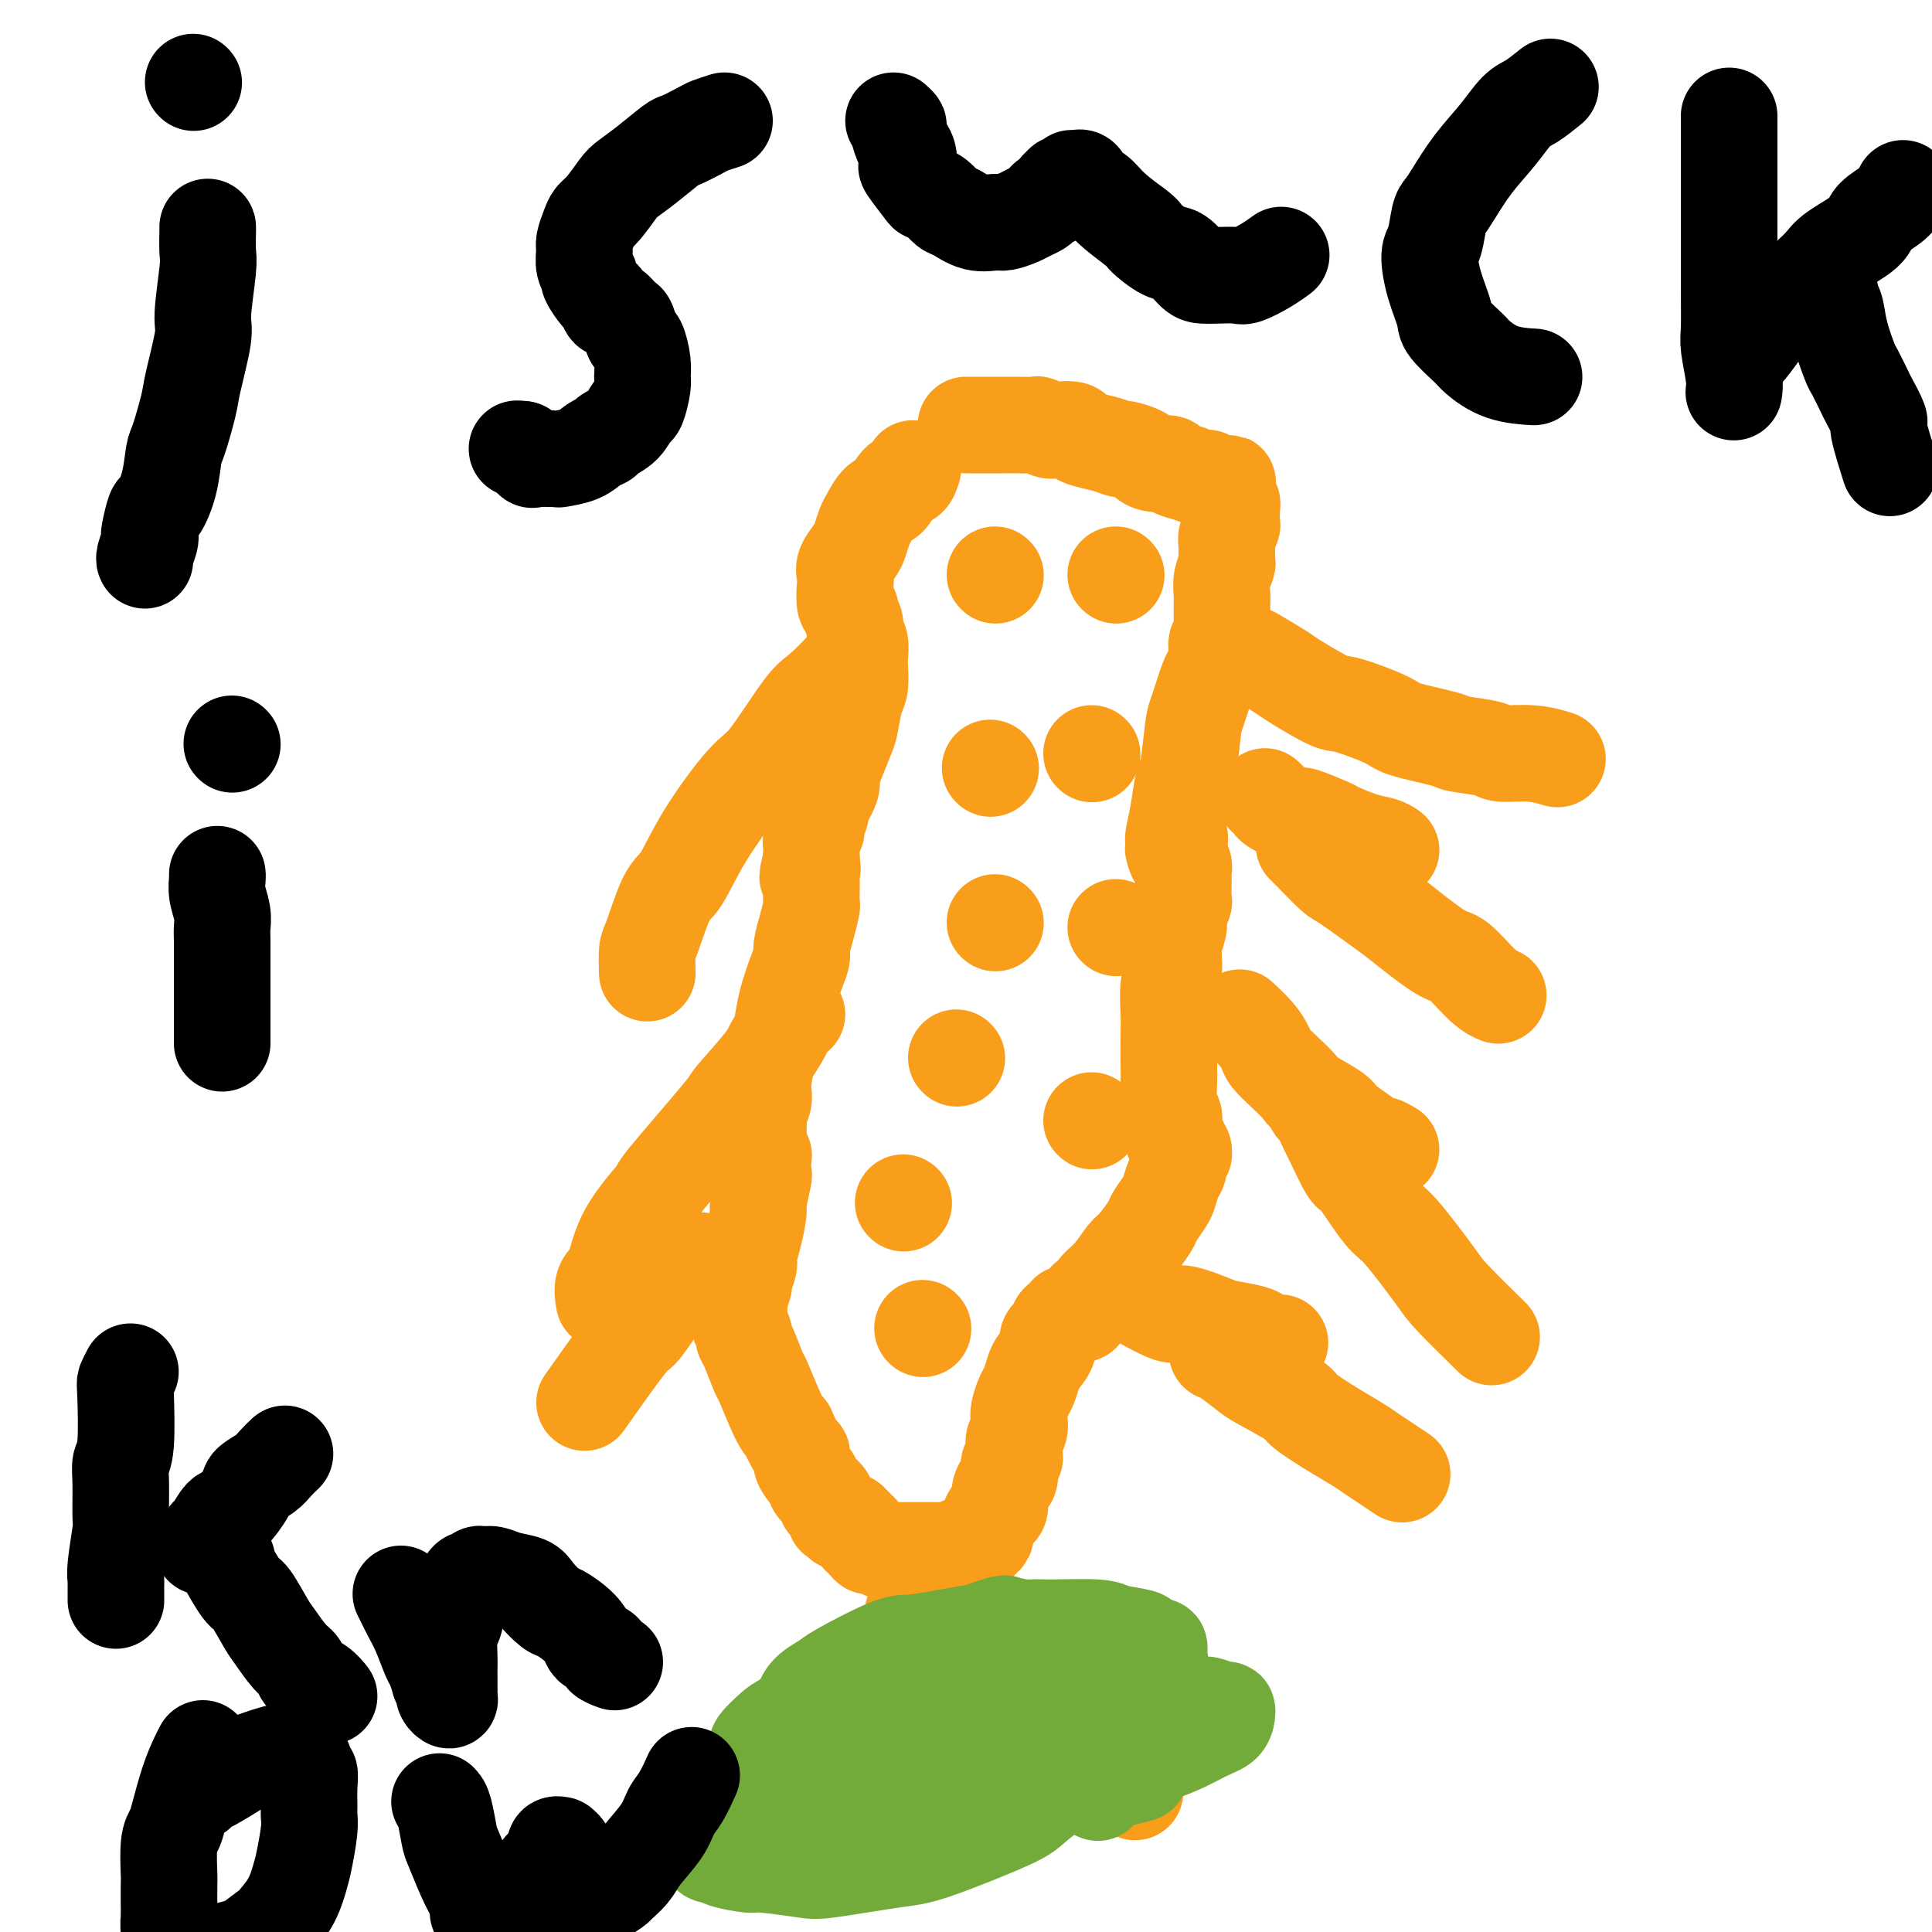 <svg viewBox='0 0 400 400' version='1.1' xmlns='http://www.w3.org/2000/svg' xmlns:xlink='http://www.w3.org/1999/xlink'><g fill='none' stroke='#F99E1B' stroke-width='20' stroke-linecap='round' stroke-linejoin='round'><path d='M189,97c-0.244,0.821 -0.489,1.641 -1,2c-0.511,0.359 -1.289,0.255 -2,1c-0.711,0.745 -1.357,2.339 -2,3c-0.643,0.661 -1.284,0.389 -2,1c-0.716,0.611 -1.506,2.107 -2,3c-0.494,0.893 -0.693,1.184 -1,2c-0.307,0.816 -0.723,2.156 -1,3c-0.277,0.844 -0.415,1.193 -1,2c-0.585,0.807 -1.617,2.072 -2,3c-0.383,0.928 -0.118,1.519 0,2c0.118,0.481 0.088,0.853 0,2c-0.088,1.147 -0.235,3.070 0,4c0.235,0.930 0.851,0.867 1,1c0.149,0.133 -0.170,0.463 0,1c0.170,0.537 0.830,1.283 1,2c0.170,0.717 -0.150,1.407 0,2c0.150,0.593 0.769,1.090 1,2c0.231,0.910 0.073,2.233 0,3c-0.073,0.767 -0.060,0.979 0,2c0.060,1.021 0.167,2.850 0,4c-0.167,1.150 -0.609,1.621 -1,3c-0.391,1.379 -0.729,3.665 -1,5c-0.271,1.335 -0.473,1.717 -1,3c-0.527,1.283 -1.380,3.465 -2,5c-0.620,1.535 -1.007,2.422 -1,3c0.007,0.578 0.409,0.847 0,2c-0.409,1.153 -1.630,3.191 -2,4c-0.370,0.809 0.111,0.388 0,1c-0.111,0.612 -0.814,2.257 -1,3c-0.186,0.743 0.146,0.585 0,1c-0.146,0.415 -0.771,1.404 -1,2c-0.229,0.596 -0.061,0.799 0,1c0.061,0.201 0.017,0.400 0,1c-0.017,0.600 -0.005,1.600 0,2c0.005,0.400 0.002,0.200 0,0'/><path d='M168,178c-1.547,5.973 -0.415,2.904 0,2c0.415,-0.904 0.112,0.357 0,1c-0.112,0.643 -0.033,0.667 0,1c0.033,0.333 0.019,0.975 0,2c-0.019,1.025 -0.043,2.434 0,3c0.043,0.566 0.153,0.287 0,1c-0.153,0.713 -0.570,2.416 -1,4c-0.430,1.584 -0.875,3.050 -1,4c-0.125,0.950 0.070,1.384 0,2c-0.070,0.616 -0.403,1.415 -1,3c-0.597,1.585 -1.456,3.955 -2,6c-0.544,2.045 -0.773,3.766 -1,5c-0.227,1.234 -0.452,1.982 -1,3c-0.548,1.018 -1.419,2.304 -2,4c-0.581,1.696 -0.874,3.800 -1,5c-0.126,1.200 -0.086,1.495 0,2c0.086,0.505 0.220,1.220 0,2c-0.220,0.780 -0.792,1.626 -1,2c-0.208,0.374 -0.052,0.276 0,1c0.052,0.724 -0.000,2.272 0,3c0.000,0.728 0.052,0.638 0,1c-0.052,0.362 -0.209,1.178 0,2c0.209,0.822 0.784,1.650 1,2c0.216,0.350 0.073,0.223 0,1c-0.073,0.777 -0.075,2.458 0,3c0.075,0.542 0.226,-0.055 0,1c-0.226,1.055 -0.830,3.762 -1,5c-0.170,1.238 0.094,1.008 0,2c-0.094,0.992 -0.546,3.205 -1,5c-0.454,1.795 -0.910,3.171 -1,4c-0.090,0.829 0.186,1.110 0,2c-0.186,0.890 -0.834,2.390 -1,3c-0.166,0.610 0.152,0.331 0,1c-0.152,0.669 -0.772,2.288 -1,3c-0.228,0.712 -0.062,0.518 0,1c0.062,0.482 0.021,1.638 0,2c-0.021,0.362 -0.020,-0.072 0,0c0.020,0.072 0.060,0.649 0,1c-0.060,0.351 -0.219,0.477 0,1c0.219,0.523 0.816,1.444 1,2c0.184,0.556 -0.046,0.747 0,1c0.046,0.253 0.369,0.568 1,2c0.631,1.432 1.571,3.982 2,5c0.429,1.018 0.346,0.505 1,2c0.654,1.495 2.044,4.999 3,7c0.956,2.001 1.478,2.501 2,3'/><path d='M163,296c2.257,5.230 2.900,4.806 3,5c0.100,0.194 -0.342,1.008 0,2c0.342,0.992 1.467,2.163 2,3c0.533,0.837 0.472,1.338 1,2c0.528,0.662 1.644,1.483 2,2c0.356,0.517 -0.048,0.731 0,1c0.048,0.269 0.548,0.594 1,1c0.452,0.406 0.857,0.892 1,1c0.143,0.108 0.023,-0.164 0,0c-0.023,0.164 0.049,0.762 0,1c-0.049,0.238 -0.220,0.115 0,0c0.220,-0.115 0.830,-0.223 1,0c0.170,0.223 -0.099,0.778 0,1c0.099,0.222 0.566,0.111 1,0c0.434,-0.111 0.833,-0.222 1,0c0.167,0.222 0.101,0.776 0,1c-0.101,0.224 -0.237,0.117 0,0c0.237,-0.117 0.847,-0.242 1,0c0.153,0.242 -0.151,0.853 0,1c0.151,0.147 0.757,-0.171 1,0c0.243,0.171 0.121,0.829 0,1c-0.121,0.171 -0.242,-0.147 0,0c0.242,0.147 0.848,0.757 1,1c0.152,0.243 -0.151,0.118 0,0c0.151,-0.118 0.756,-0.229 1,0c0.244,0.229 0.126,0.797 0,1c-0.126,0.203 -0.260,0.040 0,0c0.260,-0.040 0.915,0.042 1,0c0.085,-0.042 -0.399,-0.207 0,0c0.399,0.207 1.683,0.788 2,1c0.317,0.212 -0.333,0.057 0,0c0.333,-0.057 1.647,-0.015 2,0c0.353,0.015 -0.257,0.004 0,0c0.257,-0.004 1.381,-0.001 2,0c0.619,0.001 0.733,0.000 1,0c0.267,-0.000 0.688,-0.000 1,0c0.312,0.000 0.516,-0.000 1,0c0.484,0.000 1.247,0.001 2,0c0.753,-0.001 1.497,-0.004 2,0c0.503,0.004 0.765,0.015 1,0c0.235,-0.015 0.445,-0.056 1,0c0.555,0.056 1.457,0.207 2,0c0.543,-0.207 0.727,-0.774 1,-1c0.273,-0.226 0.637,-0.113 1,0'/><path d='M200,320c3.410,0.159 1.434,0.058 1,0c-0.434,-0.058 0.672,-0.071 1,0c0.328,0.071 -0.123,0.227 0,0c0.123,-0.227 0.822,-0.838 1,-1c0.178,-0.162 -0.163,0.126 0,0c0.163,-0.126 0.831,-0.664 1,-1c0.169,-0.336 -0.161,-0.469 0,-1c0.161,-0.531 0.813,-1.458 1,-2c0.187,-0.542 -0.091,-0.698 0,-1c0.091,-0.302 0.550,-0.748 1,-1c0.450,-0.252 0.891,-0.309 1,-1c0.109,-0.691 -0.116,-2.016 0,-3c0.116,-0.984 0.571,-1.626 1,-2c0.429,-0.374 0.833,-0.482 1,-1c0.167,-0.518 0.097,-1.448 0,-2c-0.097,-0.552 -0.222,-0.725 0,-1c0.222,-0.275 0.791,-0.650 1,-1c0.209,-0.350 0.060,-0.674 0,-1c-0.060,-0.326 -0.030,-0.654 0,-1c0.030,-0.346 0.060,-0.710 0,-1c-0.060,-0.290 -0.209,-0.504 0,-1c0.209,-0.496 0.777,-1.272 1,-2c0.223,-0.728 0.102,-1.406 0,-2c-0.102,-0.594 -0.183,-1.103 0,-2c0.183,-0.897 0.632,-2.184 1,-3c0.368,-0.816 0.657,-1.163 1,-2c0.343,-0.837 0.741,-2.164 1,-3c0.259,-0.836 0.380,-1.180 1,-2c0.620,-0.820 1.738,-2.117 2,-3c0.262,-0.883 -0.332,-1.351 0,-2c0.332,-0.649 1.591,-1.480 2,-2c0.409,-0.520 -0.030,-0.728 0,-1c0.030,-0.272 0.530,-0.609 1,-1c0.470,-0.391 0.909,-0.837 1,-1c0.091,-0.163 -0.168,-0.044 0,0c0.168,0.044 0.762,0.011 1,0c0.238,-0.011 0.120,-0.002 0,0c-0.120,0.002 -0.242,-0.002 0,0c0.242,0.002 0.848,0.011 1,0c0.152,-0.011 -0.151,-0.041 0,0c0.151,0.041 0.758,0.155 1,0c0.242,-0.155 0.121,-0.577 0,-1'/><path d='M224,271c1.559,-2.045 0.458,-0.659 0,0c-0.458,0.659 -0.272,0.589 0,0c0.272,-0.589 0.629,-1.699 1,-2c0.371,-0.301 0.755,0.206 1,0c0.245,-0.206 0.349,-1.127 1,-2c0.651,-0.873 1.847,-1.699 3,-3c1.153,-1.301 2.263,-3.076 3,-4c0.737,-0.924 1.101,-0.995 2,-2c0.899,-1.005 2.335,-2.944 3,-4c0.665,-1.056 0.561,-1.229 1,-2c0.439,-0.771 1.423,-2.142 2,-3c0.577,-0.858 0.747,-1.204 1,-2c0.253,-0.796 0.589,-2.041 1,-3c0.411,-0.959 0.896,-1.633 1,-2c0.104,-0.367 -0.172,-0.428 0,-1c0.172,-0.572 0.792,-1.656 1,-2c0.208,-0.344 0.003,0.053 0,0c-0.003,-0.053 0.196,-0.554 0,-1c-0.196,-0.446 -0.788,-0.837 -1,-1c-0.212,-0.163 -0.043,-0.100 0,0c0.043,0.100 -0.041,0.236 0,0c0.041,-0.236 0.208,-0.846 0,-1c-0.208,-0.154 -0.792,0.146 -1,0c-0.208,-0.146 -0.042,-0.740 0,-1c0.042,-0.260 -0.041,-0.186 0,-1c0.041,-0.814 0.207,-2.515 0,-3c-0.207,-0.485 -0.787,0.246 -1,-1c-0.213,-1.246 -0.058,-4.470 0,-6c0.058,-1.530 0.020,-1.366 0,-3c-0.020,-1.634 -0.020,-5.066 0,-7c0.020,-1.934 0.062,-2.371 0,-4c-0.062,-1.629 -0.228,-4.451 0,-6c0.228,-1.549 0.849,-1.823 1,-3c0.151,-1.177 -0.170,-3.255 0,-5c0.170,-1.745 0.830,-3.158 1,-4c0.170,-0.842 -0.151,-1.113 0,-2c0.151,-0.887 0.772,-2.389 1,-3c0.228,-0.611 0.061,-0.331 0,-1c-0.061,-0.669 -0.015,-2.287 0,-3c0.015,-0.713 0.000,-0.520 0,-1c-0.000,-0.480 0.014,-1.634 0,-2c-0.014,-0.366 -0.055,0.057 0,0c0.055,-0.057 0.207,-0.592 0,-1c-0.207,-0.408 -0.773,-0.688 -1,-1c-0.227,-0.312 -0.113,-0.656 0,-1'/><path d='M244,177c0.370,-7.207 0.296,-1.725 0,0c-0.296,1.725 -0.812,-0.309 -1,-1c-0.188,-0.691 -0.047,-0.041 0,0c0.047,0.041 0.002,-0.529 0,-1c-0.002,-0.471 0.041,-0.844 0,-1c-0.041,-0.156 -0.165,-0.094 0,-1c0.165,-0.906 0.621,-2.781 1,-5c0.379,-2.219 0.683,-4.784 1,-6c0.317,-1.216 0.648,-1.083 1,-3c0.352,-1.917 0.725,-5.882 1,-8c0.275,-2.118 0.452,-2.388 1,-4c0.548,-1.612 1.466,-4.564 2,-6c0.534,-1.436 0.683,-1.354 1,-2c0.317,-0.646 0.803,-2.018 1,-3c0.197,-0.982 0.105,-1.572 0,-2c-0.105,-0.428 -0.224,-0.693 0,-1c0.224,-0.307 0.792,-0.656 1,-1c0.208,-0.344 0.056,-0.685 0,-1c-0.056,-0.315 -0.015,-0.605 0,-1c0.015,-0.395 0.004,-0.894 0,-1c-0.004,-0.106 -0.001,0.183 0,0c0.001,-0.183 0.000,-0.838 0,-1c-0.000,-0.162 -0.000,0.167 0,0c0.000,-0.167 -0.000,-0.832 0,-1c0.000,-0.168 0.000,0.160 0,0c-0.000,-0.160 -0.001,-0.808 0,-1c0.001,-0.192 0.004,0.071 0,0c-0.004,-0.071 -0.015,-0.475 0,-1c0.015,-0.525 0.057,-1.170 0,-2c-0.057,-0.830 -0.212,-1.846 0,-3c0.212,-1.154 0.793,-2.446 1,-3c0.207,-0.554 0.041,-0.371 0,-1c-0.041,-0.629 0.041,-2.071 0,-3c-0.041,-0.929 -0.207,-1.344 0,-2c0.207,-0.656 0.787,-1.552 1,-2c0.213,-0.448 0.058,-0.449 0,-1c-0.058,-0.551 -0.019,-1.653 0,-2c0.019,-0.347 0.019,0.062 0,0c-0.019,-0.062 -0.057,-0.594 0,-1c0.057,-0.406 0.208,-0.686 0,-1c-0.208,-0.314 -0.774,-0.661 -1,-1c-0.226,-0.339 -0.113,-0.669 0,-1'/><path d='M254,102c0.219,-4.266 0.266,-0.932 0,0c-0.266,0.932 -0.845,-0.539 -1,-1c-0.155,-0.461 0.116,0.088 0,0c-0.116,-0.088 -0.617,-0.812 -1,-1c-0.383,-0.188 -0.646,0.161 -1,0c-0.354,-0.161 -0.799,-0.830 -1,-1c-0.201,-0.170 -0.156,0.161 -1,0c-0.844,-0.161 -2.575,-0.813 -3,-1c-0.425,-0.187 0.457,0.090 0,0c-0.457,-0.090 -2.253,-0.549 -3,-1c-0.747,-0.451 -0.446,-0.895 -1,-1c-0.554,-0.105 -1.964,0.130 -3,0c-1.036,-0.130 -1.697,-0.626 -2,-1c-0.303,-0.374 -0.248,-0.625 -1,-1c-0.752,-0.375 -2.310,-0.874 -3,-1c-0.690,-0.126 -0.512,0.120 -1,0c-0.488,-0.120 -1.643,-0.607 -3,-1c-1.357,-0.393 -2.915,-0.693 -4,-1c-1.085,-0.307 -1.695,-0.622 -2,-1c-0.305,-0.378 -0.304,-0.819 -1,-1c-0.696,-0.181 -2.090,-0.101 -3,0c-0.910,0.101 -1.337,0.223 -2,0c-0.663,-0.223 -1.563,-0.792 -2,-1c-0.437,-0.208 -0.411,-0.056 -1,0c-0.589,0.056 -1.791,0.015 -3,0c-1.209,-0.015 -2.423,-0.004 -3,0c-0.577,0.004 -0.518,0.001 -1,0c-0.482,-0.001 -1.506,-0.000 -2,0c-0.494,0.000 -0.457,0.000 -1,0c-0.543,-0.000 -1.666,-0.000 -2,0c-0.334,0.000 0.120,0.000 0,0c-0.120,-0.000 -0.816,-0.000 -1,0c-0.184,0.000 0.143,0.000 0,0c-0.143,-0.000 -0.755,-0.000 -1,0c-0.245,0.000 -0.122,0.000 0,0'/><path d='M206,119c0.000,0.000 0.100,0.100 0.1,0.1'/><path d='M231,119c0.000,0.000 0.100,0.100 0.1,0.1'/><path d='M205,159c0.000,0.000 0.100,0.100 0.1,0.1'/><path d='M226,156c0.000,0.000 0.100,0.100 0.1,0.1'/><path d='M206,191c0.000,0.000 0.100,0.100 0.1,0.1'/><path d='M231,192c0.000,0.000 0.100,0.100 0.1,0.1'/><path d='M198,219c0.000,0.000 0.100,0.100 0.1,0.1'/><path d='M226,232c0.000,0.000 0.100,0.100 0.1,0.1'/><path d='M187,249c0.000,0.000 0.100,0.100 0.1,0.1'/><path d='M191,275c0.000,0.000 0.100,0.100 0.1,0.1'/><path d='M189,334c0.176,-0.144 0.352,-0.288 0,1c-0.352,1.288 -1.232,4.008 -2,6c-0.768,1.992 -1.424,3.257 -2,4c-0.576,0.743 -1.073,0.964 -2,2c-0.927,1.036 -2.285,2.887 -3,4c-0.715,1.113 -0.786,1.489 -1,2c-0.214,0.511 -0.571,1.157 -1,2c-0.429,0.843 -0.931,1.883 -2,3c-1.069,1.117 -2.706,2.310 -4,4c-1.294,1.690 -2.244,3.876 -3,5c-0.756,1.124 -1.317,1.186 -2,2c-0.683,0.814 -1.488,2.378 -2,3c-0.512,0.622 -0.729,0.300 -1,1c-0.271,0.700 -0.594,2.421 -1,3c-0.406,0.579 -0.893,0.015 -1,0c-0.107,-0.015 0.168,0.518 0,1c-0.168,0.482 -0.777,0.913 -1,1c-0.223,0.087 -0.060,-0.169 0,0c0.060,0.169 0.017,0.763 0,1c-0.017,0.237 -0.009,0.119 0,0'/><path d='M205,338c1.129,1.305 2.258,2.611 3,3c0.742,0.389 1.095,-0.137 2,1c0.905,1.137 2.360,3.938 3,5c0.640,1.062 0.465,0.387 1,1c0.535,0.613 1.778,2.516 3,4c1.222,1.484 2.421,2.549 3,3c0.579,0.451 0.536,0.287 1,1c0.464,0.713 1.434,2.303 2,3c0.566,0.697 0.728,0.501 1,1c0.272,0.499 0.654,1.692 1,2c0.346,0.308 0.658,-0.268 1,0c0.342,0.268 0.716,1.380 1,2c0.284,0.620 0.479,0.747 1,1c0.521,0.253 1.369,0.632 2,1c0.631,0.368 1.045,0.726 1,1c-0.045,0.274 -0.548,0.465 0,1c0.548,0.535 2.148,1.413 3,2c0.852,0.587 0.958,0.882 1,1c0.042,0.118 0.021,0.059 0,0'/></g>
<g fill='none' stroke='#73AB3A' stroke-width='20' stroke-linecap='round' stroke-linejoin='round'><path d='M160,367c2.326,-1.609 4.652,-3.218 6,-4c1.348,-0.782 1.719,-0.737 4,-2c2.281,-1.263 6.473,-3.834 9,-5c2.527,-1.166 3.389,-0.927 6,-2c2.611,-1.073 6.970,-3.457 11,-5c4.030,-1.543 7.733,-2.244 10,-3c2.267,-0.756 3.100,-1.565 4,-2c0.900,-0.435 1.867,-0.495 4,-1c2.133,-0.505 5.433,-1.456 7,-2c1.567,-0.544 1.400,-0.682 2,-1c0.600,-0.318 1.965,-0.816 3,-1c1.035,-0.184 1.738,-0.054 2,0c0.262,0.054 0.081,0.031 0,0c-0.081,-0.031 -0.063,-0.071 0,0c0.063,0.071 0.170,0.254 -1,1c-1.170,0.746 -3.616,2.054 -5,3c-1.384,0.946 -1.705,1.528 -5,3c-3.295,1.472 -9.565,3.833 -13,5c-3.435,1.167 -4.036,1.140 -7,2c-2.964,0.860 -8.290,2.608 -13,4c-4.710,1.392 -8.805,2.429 -11,3c-2.195,0.571 -2.491,0.676 -4,1c-1.509,0.324 -4.233,0.868 -6,1c-1.767,0.132 -2.578,-0.146 -3,0c-0.422,0.146 -0.456,0.718 -1,1c-0.544,0.282 -1.600,0.275 -2,0c-0.400,-0.275 -0.146,-0.819 0,-1c0.146,-0.181 0.183,0.001 0,0c-0.183,-0.001 -0.587,-0.186 0,-1c0.587,-0.814 2.164,-2.256 3,-3c0.836,-0.744 0.932,-0.789 3,-2c2.068,-1.211 6.108,-3.589 8,-5c1.892,-1.411 1.637,-1.856 4,-3c2.363,-1.144 7.346,-2.989 10,-4c2.654,-1.011 2.979,-1.189 5,-2c2.021,-0.811 5.736,-2.257 8,-3c2.264,-0.743 3.075,-0.784 4,-1c0.925,-0.216 1.962,-0.608 3,-1'/><path d='M205,337c4.988,-1.698 2.458,-0.443 2,0c-0.458,0.443 1.156,0.076 2,0c0.844,-0.076 0.917,0.141 1,0c0.083,-0.141 0.176,-0.640 0,0c-0.176,0.640 -0.621,2.419 -1,3c-0.379,0.581 -0.694,-0.038 -2,1c-1.306,1.038 -3.605,3.731 -5,5c-1.395,1.269 -1.887,1.114 -4,2c-2.113,0.886 -5.845,2.812 -8,4c-2.155,1.188 -2.731,1.639 -5,2c-2.269,0.361 -6.230,0.633 -9,1c-2.770,0.367 -4.350,0.830 -5,1c-0.650,0.170 -0.370,0.047 -1,0c-0.630,-0.047 -2.168,-0.020 -3,0c-0.832,0.020 -0.957,0.031 -1,0c-0.043,-0.031 -0.006,-0.104 0,-1c0.006,-0.896 -0.021,-2.617 1,-4c1.021,-1.383 3.089,-2.430 4,-3c0.911,-0.570 0.664,-0.664 3,-2c2.336,-1.336 7.256,-3.913 10,-5c2.744,-1.087 3.313,-0.684 6,-1c2.687,-0.316 7.493,-1.350 12,-2c4.507,-0.650 8.714,-0.917 11,-1c2.286,-0.083 2.649,0.019 5,0c2.351,-0.019 6.689,-0.159 9,0c2.311,0.159 2.595,0.615 4,1c1.405,0.385 3.931,0.698 5,1c1.069,0.302 0.680,0.594 1,1c0.320,0.406 1.347,0.927 2,1c0.653,0.073 0.932,-0.304 1,0c0.068,0.304 -0.075,1.287 0,2c0.075,0.713 0.366,1.155 0,2c-0.366,0.845 -1.391,2.092 -3,4c-1.609,1.908 -3.802,4.475 -6,6c-2.198,1.525 -4.401,2.006 -6,3c-1.599,0.994 -2.594,2.501 -6,4c-3.406,1.499 -9.224,2.991 -14,4c-4.776,1.009 -8.509,1.535 -11,2c-2.491,0.465 -3.739,0.871 -6,1c-2.261,0.129 -5.534,-0.017 -7,0c-1.466,0.017 -1.126,0.197 -2,0c-0.874,-0.197 -2.964,-0.771 -4,-1c-1.036,-0.229 -1.018,-0.115 -1,0'/><path d='M174,368c-2.394,-0.397 -1.379,-0.891 -1,-1c0.379,-0.109 0.121,0.167 0,0c-0.121,-0.167 -0.107,-0.777 0,-1c0.107,-0.223 0.306,-0.058 2,-1c1.694,-0.942 4.882,-2.992 7,-4c2.118,-1.008 3.166,-0.974 7,-2c3.834,-1.026 10.456,-3.113 14,-4c3.544,-0.887 4.011,-0.573 8,-1c3.989,-0.427 11.501,-1.594 15,-2c3.499,-0.406 2.986,-0.052 5,0c2.014,0.052 6.554,-0.197 10,0c3.446,0.197 5.799,0.839 7,1c1.201,0.161 1.249,-0.161 2,0c0.751,0.161 2.206,0.804 3,1c0.794,0.196 0.928,-0.055 1,0c0.072,0.055 0.082,0.416 0,1c-0.082,0.584 -0.256,1.390 -1,2c-0.744,0.610 -2.057,1.024 -4,2c-1.943,0.976 -4.517,2.515 -9,4c-4.483,1.485 -10.875,2.916 -15,4c-4.125,1.084 -5.982,1.821 -8,2c-2.018,0.179 -4.195,-0.201 -8,0c-3.805,0.201 -9.237,0.982 -14,1c-4.763,0.018 -8.856,-0.728 -11,-1c-2.144,-0.272 -2.339,-0.072 -4,0c-1.661,0.072 -4.789,0.015 -6,0c-1.211,-0.015 -0.506,0.011 -1,0c-0.494,-0.011 -2.188,-0.058 -3,0c-0.812,0.058 -0.741,0.219 -1,0c-0.259,-0.219 -0.846,-0.820 -1,-1c-0.154,-0.180 0.127,0.062 0,0c-0.127,-0.062 -0.661,-0.429 0,-1c0.661,-0.571 2.519,-1.346 3,-2c0.481,-0.654 -0.414,-1.187 2,-2c2.414,-0.813 8.138,-1.906 11,-3c2.862,-1.094 2.862,-2.188 6,-3c3.138,-0.812 9.413,-1.342 13,-2c3.587,-0.658 4.486,-1.445 7,-2c2.514,-0.555 6.645,-0.877 9,-1c2.355,-0.123 2.935,-0.047 4,0c1.065,0.047 2.615,0.064 4,0c1.385,-0.064 2.604,-0.210 3,0c0.396,0.210 -0.030,0.774 0,1c0.030,0.226 0.515,0.113 1,0'/><path d='M231,353c6.573,-0.553 2.506,0.064 0,2c-2.506,1.936 -3.450,5.191 -4,7c-0.550,1.809 -0.704,2.171 -3,4c-2.296,1.829 -6.733,5.124 -9,7c-2.267,1.876 -2.362,2.332 -6,4c-3.638,1.668 -10.817,4.548 -15,6c-4.183,1.452 -5.369,1.476 -9,2c-3.631,0.524 -9.708,1.549 -13,2c-3.292,0.451 -3.799,0.327 -6,0c-2.201,-0.327 -6.095,-0.857 -8,-1c-1.905,-0.143 -1.821,0.102 -3,0c-1.179,-0.102 -3.623,-0.549 -5,-1c-1.377,-0.451 -1.689,-0.905 -2,-1c-0.311,-0.095 -0.621,0.170 -1,0c-0.379,-0.170 -0.827,-0.774 -1,-1c-0.173,-0.226 -0.072,-0.073 0,0c0.072,0.073 0.113,0.065 0,0c-0.113,-0.065 -0.381,-0.188 0,-1c0.381,-0.812 1.410,-2.313 2,-3c0.590,-0.687 0.742,-0.559 3,-2c2.258,-1.441 6.622,-4.451 9,-6c2.378,-1.549 2.771,-1.638 6,-3c3.229,-1.362 9.294,-3.997 15,-6c5.706,-2.003 11.052,-3.374 14,-4c2.948,-0.626 3.497,-0.507 6,-1c2.503,-0.493 6.961,-1.596 9,-2c2.039,-0.404 1.659,-0.107 2,0c0.341,0.107 1.402,0.026 2,0c0.598,-0.026 0.735,0.003 1,0c0.265,-0.003 0.660,-0.039 1,0c0.340,0.039 0.624,0.153 1,0c0.376,-0.153 0.844,-0.572 0,0c-0.844,0.572 -2.999,2.136 -4,3c-1.001,0.864 -0.849,1.028 -3,2c-2.151,0.972 -6.604,2.751 -9,4c-2.396,1.249 -2.735,1.970 -6,3c-3.265,1.030 -9.455,2.371 -13,3c-3.545,0.629 -4.445,0.546 -7,1c-2.555,0.454 -6.764,1.446 -9,2c-2.236,0.554 -2.498,0.670 -4,1c-1.502,0.330 -4.245,0.873 -6,1c-1.755,0.127 -2.522,-0.162 -3,0c-0.478,0.162 -0.667,0.774 -1,1c-0.333,0.226 -0.809,0.064 -1,0c-0.191,-0.064 -0.095,-0.032 0,0'/><path d='M151,376c-6.811,1.150 -1.840,-0.477 0,-1c1.840,-0.523 0.548,0.056 0,0c-0.548,-0.056 -0.352,-0.747 2,-2c2.352,-1.253 6.861,-3.067 9,-4c2.139,-0.933 1.909,-0.985 6,-2c4.091,-1.015 12.502,-2.993 17,-4c4.498,-1.007 5.083,-1.044 9,-2c3.917,-0.956 11.167,-2.830 17,-4c5.833,-1.170 10.249,-1.634 13,-2c2.751,-0.366 3.836,-0.634 6,-1c2.164,-0.366 5.407,-0.831 7,-1c1.593,-0.169 1.535,-0.043 2,0c0.465,0.043 1.454,0.001 2,0c0.546,-0.001 0.649,0.037 1,0c0.351,-0.037 0.949,-0.150 1,0c0.051,0.150 -0.447,0.565 -1,1c-0.553,0.435 -1.163,0.892 -3,2c-1.837,1.108 -4.902,2.868 -7,4c-2.098,1.132 -3.230,1.636 -4,2c-0.770,0.364 -1.178,0.588 -5,2c-3.822,1.412 -11.059,4.013 -18,6c-6.941,1.987 -13.587,3.358 -17,4c-3.413,0.642 -3.594,0.553 -6,1c-2.406,0.447 -7.039,1.430 -9,2c-1.961,0.570 -1.252,0.726 -3,1c-1.748,0.274 -5.954,0.665 -8,1c-2.046,0.335 -1.932,0.613 -3,1c-1.068,0.387 -3.316,0.882 -5,1c-1.684,0.118 -2.802,-0.141 -3,0c-0.198,0.141 0.524,0.683 0,1c-0.524,0.317 -2.295,0.410 0,0c2.295,-0.410 8.655,-1.322 12,-2c3.345,-0.678 3.673,-1.123 8,-2c4.327,-0.877 12.652,-2.186 17,-3c4.348,-0.814 4.719,-1.132 8,-2c3.281,-0.868 9.470,-2.285 14,-3c4.530,-0.715 7.399,-0.727 9,-1c1.601,-0.273 1.935,-0.805 3,-1c1.065,-0.195 2.863,-0.052 4,0c1.137,0.052 1.614,0.014 2,0c0.386,-0.014 0.682,-0.004 1,0c0.318,0.004 0.659,0.002 1,0'/><path d='M230,368c12.119,-1.905 2.917,-0.167 -1,1c-3.917,1.167 -2.548,1.762 -2,2c0.548,0.238 0.274,0.119 0,0'/></g>
<g fill='none' stroke='#F99E1B' stroke-width='20' stroke-linecap='round' stroke-linejoin='round'><path d='M177,135c-0.350,0.748 -0.701,1.495 -2,3c-1.299,1.505 -3.547,3.767 -5,5c-1.453,1.233 -2.111,1.437 -4,4c-1.889,2.563 -5.008,7.485 -7,10c-1.992,2.515 -2.856,2.621 -5,5c-2.144,2.379 -5.569,7.029 -8,11c-2.431,3.971 -3.867,7.261 -5,9c-1.133,1.739 -1.964,1.927 -3,4c-1.036,2.073 -2.278,6.030 -3,8c-0.722,1.970 -0.925,1.954 -1,3c-0.075,1.046 -0.021,3.156 0,4c0.021,0.844 0.011,0.422 0,0'/><path d='M165,210c-0.805,0.745 -1.610,1.491 -2,2c-0.390,0.509 -0.366,0.783 -1,2c-0.634,1.217 -1.926,3.378 -4,6c-2.074,2.622 -4.930,5.706 -6,7c-1.070,1.294 -0.355,0.798 -3,4c-2.645,3.202 -8.650,10.102 -11,13c-2.350,2.898 -1.047,1.793 -2,3c-0.953,1.207 -4.164,4.727 -6,8c-1.836,3.273 -2.296,6.300 -3,8c-0.704,1.700 -1.651,2.073 -2,3c-0.349,0.927 -0.100,2.408 0,3c0.100,0.592 0.050,0.296 0,0'/><path d='M145,261c-1.495,1.562 -2.991,3.125 -4,4c-1.009,0.875 -1.533,1.063 -3,3c-1.467,1.937 -3.878,5.622 -5,7c-1.122,1.378 -0.956,0.448 -3,3c-2.044,2.552 -6.298,8.586 -8,11c-1.702,2.414 -0.851,1.207 0,0'/><path d='M270,175c0.431,0.415 0.862,0.831 2,2c1.138,1.169 2.984,3.092 4,4c1.016,0.908 1.204,0.803 3,2c1.796,1.197 5.201,3.697 7,5c1.799,1.303 1.992,1.411 4,3c2.008,1.589 5.831,4.661 8,6c2.169,1.339 2.685,0.947 4,2c1.315,1.053 3.431,3.553 5,5c1.569,1.447 2.591,1.842 3,2c0.409,0.158 0.204,0.079 0,0'/><path d='M272,228c-0.055,0.427 -0.109,0.855 0,1c0.109,0.145 0.382,0.008 1,1c0.618,0.992 1.579,3.113 2,4c0.421,0.887 0.300,0.538 1,2c0.700,1.462 2.222,4.734 3,6c0.778,1.266 0.812,0.526 2,2c1.188,1.474 3.532,5.163 5,7c1.468,1.837 2.062,1.821 4,4c1.938,2.179 5.221,6.553 7,9c1.779,2.447 2.056,2.966 4,5c1.944,2.034 5.555,5.581 7,7c1.445,1.419 0.722,0.709 0,0'/><path d='M252,280c0.428,0.113 0.856,0.227 2,1c1.144,0.773 3.004,2.206 4,3c0.996,0.794 1.127,0.951 3,2c1.873,1.049 5.488,2.991 7,4c1.512,1.009 0.921,1.085 2,2c1.079,0.915 3.827,2.669 6,4c2.173,1.331 3.770,2.238 5,3c1.230,0.762 2.093,1.380 3,2c0.907,0.620 1.860,1.244 3,2c1.140,0.756 2.469,1.645 3,2c0.531,0.355 0.266,0.178 0,0'/><path d='M260,136c-0.528,-0.311 -1.056,-0.622 0,0c1.056,0.622 3.694,2.176 5,3c1.306,0.824 1.278,0.916 3,2c1.722,1.084 5.194,3.159 7,4c1.806,0.841 1.946,0.449 4,1c2.054,0.551 6.021,2.045 8,3c1.979,0.955 1.969,1.370 4,2c2.031,0.630 6.103,1.474 8,2c1.897,0.526 1.619,0.733 3,1c1.381,0.267 4.420,0.594 6,1c1.580,0.406 1.702,0.892 3,1c1.298,0.108 3.773,-0.163 6,0c2.227,0.163 4.208,0.761 5,1c0.792,0.239 0.396,0.120 0,0'/><path d='M288,176c-0.539,-0.366 -1.077,-0.733 -2,-1c-0.923,-0.267 -2.230,-0.435 -4,-1c-1.770,-0.565 -4.003,-1.529 -5,-2c-0.997,-0.471 -0.759,-0.451 -2,-1c-1.241,-0.549 -3.961,-1.667 -5,-2c-1.039,-0.333 -0.397,0.118 -1,0c-0.603,-0.118 -2.453,-0.806 -3,-1c-0.547,-0.194 0.207,0.105 0,0c-0.207,-0.105 -1.375,-0.616 -2,-1c-0.625,-0.384 -0.707,-0.642 -1,-1c-0.293,-0.358 -0.798,-0.817 -1,-1c-0.202,-0.183 -0.101,-0.092 0,0'/><path d='M288,238c-0.792,-0.462 -1.584,-0.924 -2,-1c-0.416,-0.076 -0.454,0.232 -1,0c-0.546,-0.232 -1.598,-1.006 -3,-2c-1.402,-0.994 -3.155,-2.208 -4,-3c-0.845,-0.792 -0.783,-1.161 -2,-2c-1.217,-0.839 -3.712,-2.150 -5,-3c-1.288,-0.850 -1.369,-1.241 -2,-2c-0.631,-0.759 -1.812,-1.885 -3,-3c-1.188,-1.115 -2.382,-2.219 -3,-3c-0.618,-0.781 -0.661,-1.240 -1,-2c-0.339,-0.760 -0.976,-1.820 -2,-3c-1.024,-1.180 -2.435,-2.480 -3,-3c-0.565,-0.520 -0.282,-0.260 0,0'/><path d='M265,278c-0.642,0.090 -1.284,0.180 -2,0c-0.716,-0.180 -1.505,-0.631 -2,-1c-0.495,-0.369 -0.695,-0.656 -2,-1c-1.305,-0.344 -3.715,-0.743 -5,-1c-1.285,-0.257 -1.444,-0.370 -3,-1c-1.556,-0.630 -4.508,-1.777 -6,-2c-1.492,-0.223 -1.524,0.476 -3,0c-1.476,-0.476 -4.397,-2.128 -6,-3c-1.603,-0.872 -1.886,-0.963 -2,-1c-0.114,-0.037 -0.057,-0.018 0,0'/></g>
<g fill='none' stroke='#000000' stroke-width='20' stroke-linecap='round' stroke-linejoin='round'><path d='M43,47c0.009,0.024 0.018,0.048 0,1c-0.018,0.952 -0.065,2.832 0,4c0.065,1.168 0.240,1.624 0,4c-0.240,2.376 -0.894,6.672 -1,9c-0.106,2.328 0.336,2.690 0,5c-0.336,2.310 -1.451,6.570 -2,9c-0.549,2.430 -0.532,3.030 -1,5c-0.468,1.970 -1.420,5.309 -2,7c-0.580,1.691 -0.786,1.735 -1,3c-0.214,1.265 -0.436,3.750 -1,6c-0.564,2.250 -1.471,4.264 -2,5c-0.529,0.736 -0.682,0.193 -1,1c-0.318,0.807 -0.803,2.962 -1,4c-0.197,1.038 -0.105,0.958 0,1c0.105,0.042 0.224,0.207 0,1c-0.224,0.793 -0.791,2.213 -1,3c-0.209,0.787 -0.060,0.939 0,1c0.060,0.061 0.030,0.030 0,0'/><path d='M40,17c0.000,0.000 0.100,0.100 0.1,0.1'/><path d='M150,25c-1.155,0.369 -2.311,0.738 -3,1c-0.689,0.262 -0.913,0.416 -2,1c-1.087,0.584 -3.039,1.596 -4,2c-0.961,0.404 -0.932,0.199 -2,1c-1.068,0.801 -3.231,2.610 -5,4c-1.769,1.390 -3.142,2.363 -4,3c-0.858,0.637 -1.200,0.937 -2,2c-0.800,1.063 -2.056,2.889 -3,4c-0.944,1.111 -1.575,1.508 -2,2c-0.425,0.492 -0.646,1.078 -1,2c-0.354,0.922 -0.843,2.181 -1,3c-0.157,0.819 0.017,1.197 0,2c-0.017,0.803 -0.226,2.031 0,3c0.226,0.969 0.887,1.679 1,2c0.113,0.321 -0.322,0.252 0,1c0.322,0.748 1.399,2.313 2,3c0.601,0.687 0.724,0.496 1,1c0.276,0.504 0.704,1.701 1,2c0.296,0.299 0.460,-0.301 1,0c0.540,0.301 1.455,1.505 2,2c0.545,0.495 0.720,0.283 1,1c0.280,0.717 0.664,2.364 1,3c0.336,0.636 0.623,0.262 1,1c0.377,0.738 0.845,2.587 1,4c0.155,1.413 -0.002,2.388 0,3c0.002,0.612 0.161,0.860 0,2c-0.161,1.140 -0.644,3.170 -1,4c-0.356,0.830 -0.584,0.459 -1,1c-0.416,0.541 -1.019,1.994 -2,3c-0.981,1.006 -2.341,1.566 -3,2c-0.659,0.434 -0.618,0.743 -1,1c-0.382,0.257 -1.189,0.461 -2,1c-0.811,0.539 -1.627,1.414 -3,2c-1.373,0.586 -3.301,0.884 -4,1c-0.699,0.116 -0.167,0.052 -1,0c-0.833,-0.052 -3.032,-0.091 -4,0c-0.968,0.091 -0.705,0.312 -1,0c-0.295,-0.312 -1.147,-1.156 -2,-2'/><path d='M108,93c-1.867,-0.156 -0.533,-0.044 0,0c0.533,0.044 0.267,0.022 0,0'/><path d='M185,25c0.445,0.389 0.891,0.777 1,1c0.109,0.223 -0.117,0.280 0,1c0.117,0.720 0.578,2.102 1,3c0.422,0.898 0.805,1.312 1,2c0.195,0.688 0.202,1.650 0,2c-0.202,0.350 -0.612,0.087 0,1c0.612,0.913 2.245,3.003 3,4c0.755,0.997 0.630,0.902 1,1c0.370,0.098 1.233,0.390 2,1c0.767,0.610 1.436,1.537 2,2c0.564,0.463 1.022,0.461 2,1c0.978,0.539 2.474,1.620 4,2c1.526,0.380 3.081,0.060 4,0c0.919,-0.060 1.202,0.139 2,0c0.798,-0.139 2.112,-0.616 3,-1c0.888,-0.384 1.351,-0.677 2,-1c0.649,-0.323 1.484,-0.678 2,-1c0.516,-0.322 0.712,-0.612 1,-1c0.288,-0.388 0.669,-0.875 1,-1c0.331,-0.125 0.611,0.111 1,0c0.389,-0.111 0.888,-0.569 1,-1c0.112,-0.431 -0.162,-0.833 0,-1c0.162,-0.167 0.760,-0.098 1,0c0.240,0.098 0.120,0.223 0,0c-0.120,-0.223 -0.242,-0.796 0,-1c0.242,-0.204 0.848,-0.041 1,0c0.152,0.041 -0.152,-0.042 0,0c0.152,0.042 0.758,0.208 1,0c0.242,-0.208 0.121,-0.790 0,-1c-0.121,-0.210 -0.240,-0.049 0,0c0.240,0.049 0.840,-0.013 1,0c0.160,0.013 -0.122,0.103 0,0c0.122,-0.103 0.646,-0.398 1,0c0.354,0.398 0.538,1.488 1,2c0.462,0.512 1.201,0.446 2,1c0.799,0.554 1.657,1.730 3,3c1.343,1.270 3.172,2.635 5,4'/><path d='M235,47c2.259,1.668 1.406,1.337 2,2c0.594,0.663 2.636,2.321 4,3c1.364,0.679 2.050,0.378 3,1c0.950,0.622 2.164,2.168 3,3c0.836,0.832 1.294,0.949 2,1c0.706,0.051 1.661,0.034 3,0c1.339,-0.034 3.063,-0.087 4,0c0.937,0.087 1.086,0.312 2,0c0.914,-0.312 2.592,-1.161 4,-2c1.408,-0.839 2.545,-1.668 3,-2c0.455,-0.332 0.227,-0.166 0,0'/><path d='M321,18c-1.439,1.156 -2.879,2.312 -4,3c-1.121,0.688 -1.925,0.909 -3,2c-1.075,1.091 -2.421,3.052 -4,5c-1.579,1.948 -3.393,3.884 -5,6c-1.607,2.116 -3.009,4.412 -4,6c-0.991,1.588 -1.570,2.467 -2,3c-0.430,0.533 -0.710,0.720 -1,2c-0.290,1.280 -0.589,3.653 -1,5c-0.411,1.347 -0.933,1.667 -1,3c-0.067,1.333 0.322,3.679 1,6c0.678,2.321 1.645,4.618 2,6c0.355,1.382 0.100,1.848 1,3c0.900,1.152 2.957,2.988 4,4c1.043,1.012 1.073,1.199 2,2c0.927,0.801 2.749,2.216 5,3c2.251,0.784 4.929,0.938 6,1c1.071,0.062 0.536,0.031 0,0'/><path d='M358,24c0.000,2.023 0.000,4.046 0,6c-0.000,1.954 -0.000,3.839 0,5c0.000,1.161 0.000,1.599 0,4c-0.000,2.401 -0.001,6.765 0,9c0.001,2.235 0.004,2.342 0,4c-0.004,1.658 -0.015,4.868 0,8c0.015,3.132 0.057,6.184 0,8c-0.057,1.816 -0.211,2.394 0,4c0.211,1.606 0.788,4.240 1,6c0.212,1.760 0.061,2.646 0,3c-0.061,0.354 -0.030,0.177 0,0'/><path d='M394,39c-0.409,0.992 -0.818,1.983 -2,3c-1.182,1.017 -3.137,2.059 -4,3c-0.863,0.941 -0.633,1.782 -2,3c-1.367,1.218 -4.330,2.812 -6,4c-1.670,1.188 -2.046,1.968 -3,3c-0.954,1.032 -2.486,2.314 -4,4c-1.514,1.686 -3.011,3.774 -4,5c-0.989,1.226 -1.470,1.589 -2,2c-0.530,0.411 -1.109,0.870 -2,2c-0.891,1.130 -2.095,2.930 -3,4c-0.905,1.070 -1.511,1.411 -2,2c-0.489,0.589 -0.863,1.428 -1,2c-0.137,0.572 -0.039,0.878 0,1c0.039,0.122 0.020,0.061 0,0'/><path d='M379,61c-0.098,0.301 -0.196,0.603 0,1c0.196,0.397 0.687,0.891 1,2c0.313,1.109 0.450,2.833 1,5c0.550,2.167 1.515,4.778 2,6c0.485,1.222 0.492,1.056 1,2c0.508,0.944 1.517,2.997 2,4c0.483,1.003 0.442,0.957 1,2c0.558,1.043 1.717,3.177 2,4c0.283,0.823 -0.308,0.337 0,2c0.308,1.663 1.517,5.475 2,7c0.483,1.525 0.242,0.762 0,0'/><path d='M45,181c0.030,0.183 0.061,0.367 0,1c-0.061,0.633 -0.212,1.717 0,3c0.212,1.283 0.789,2.765 1,4c0.211,1.235 0.057,2.224 0,3c-0.057,0.776 -0.015,1.339 0,3c0.015,1.661 0.004,4.419 0,6c-0.004,1.581 -0.001,1.986 0,3c0.001,1.014 0.000,2.639 0,4c-0.000,1.361 -0.000,2.459 0,3c0.000,0.541 0.000,0.523 0,1c-0.000,0.477 -0.000,1.447 0,2c0.000,0.553 0.000,0.687 0,1c-0.000,0.313 -0.000,0.804 0,1c0.000,0.196 0.000,0.098 0,0'/><path d='M48,154c0.000,0.000 0.100,0.100 0.1,0.1'/><path d='M27,284c-0.414,0.781 -0.829,1.563 -1,2c-0.171,0.437 -0.099,0.531 0,3c0.099,2.469 0.224,7.314 0,10c-0.224,2.686 -0.796,3.212 -1,4c-0.204,0.788 -0.041,1.836 0,4c0.041,2.164 -0.042,5.442 0,7c0.042,1.558 0.207,1.395 0,3c-0.207,1.605 -0.788,4.977 -1,7c-0.212,2.023 -0.057,2.697 0,3c0.057,0.303 0.015,0.235 0,1c-0.015,0.765 -0.004,2.361 0,3c0.004,0.639 0.002,0.319 0,0'/><path d='M59,301c-0.707,0.672 -1.415,1.344 -2,2c-0.585,0.656 -1.049,1.297 -2,2c-0.951,0.703 -2.391,1.467 -3,2c-0.609,0.533 -0.386,0.834 -1,2c-0.614,1.166 -2.063,3.195 -3,4c-0.937,0.805 -1.362,0.384 -2,1c-0.638,0.616 -1.491,2.268 -2,3c-0.509,0.732 -0.676,0.543 -1,1c-0.324,0.457 -0.807,1.559 -1,2c-0.193,0.441 -0.097,0.220 0,0'/><path d='M47,323c-0.301,-0.119 -0.601,-0.238 0,1c0.601,1.238 2.104,3.834 3,5c0.896,1.166 1.186,0.903 2,2c0.814,1.097 2.153,3.554 3,5c0.847,1.446 1.203,1.882 2,3c0.797,1.118 2.035,2.920 3,4c0.965,1.080 1.656,1.439 2,2c0.344,0.561 0.340,1.326 1,2c0.660,0.674 1.986,1.258 3,2c1.014,0.742 1.718,1.640 2,2c0.282,0.360 0.141,0.180 0,0'/><path d='M83,330c0.355,0.702 0.711,1.404 1,2c0.289,0.596 0.512,1.086 1,2c0.488,0.914 1.240,2.253 2,4c0.760,1.747 1.528,3.901 2,5c0.472,1.099 0.649,1.141 1,2c0.351,0.859 0.878,2.534 1,3c0.122,0.466 -0.160,-0.277 0,0c0.160,0.277 0.761,1.574 1,2c0.239,0.426 0.117,-0.019 0,0c-0.117,0.019 -0.227,0.503 0,1c0.227,0.497 0.793,1.009 1,1c0.207,-0.009 0.056,-0.537 0,-1c-0.056,-0.463 -0.016,-0.860 0,-1c0.016,-0.140 0.007,-0.023 0,-1c-0.007,-0.977 -0.013,-3.047 0,-4c0.013,-0.953 0.046,-0.790 0,-2c-0.046,-1.210 -0.171,-3.794 0,-5c0.171,-1.206 0.637,-1.035 1,-2c0.363,-0.965 0.622,-3.067 1,-4c0.378,-0.933 0.875,-0.699 1,-1c0.125,-0.301 -0.122,-1.138 0,-2c0.122,-0.862 0.613,-1.748 1,-2c0.387,-0.252 0.672,0.132 1,0c0.328,-0.132 0.701,-0.779 1,-1c0.299,-0.221 0.526,-0.016 1,0c0.474,0.016 1.195,-0.157 2,0c0.805,0.157 1.694,0.642 3,1c1.306,0.358 3.028,0.588 4,1c0.972,0.412 1.192,1.007 2,2c0.808,0.993 2.204,2.384 3,3c0.796,0.616 0.992,0.455 2,1c1.008,0.545 2.828,1.795 4,3c1.172,1.205 1.694,2.365 2,3c0.306,0.635 0.394,0.745 1,1c0.606,0.255 1.729,0.656 2,1c0.271,0.344 -0.312,0.631 0,1c0.312,0.369 1.518,0.820 2,1c0.482,0.180 0.241,0.090 0,0'/><path d='M42,362c-0.251,0.470 -0.502,0.940 -1,2c-0.498,1.060 -1.244,2.709 -2,5c-0.756,2.291 -1.523,5.226 -2,7c-0.477,1.774 -0.664,2.389 -1,3c-0.336,0.611 -0.822,1.217 -1,3c-0.178,1.783 -0.048,4.741 0,6c0.048,1.259 0.016,0.819 0,2c-0.016,1.181 -0.015,3.985 0,5c0.015,1.015 0.044,0.243 0,1c-0.044,0.757 -0.161,3.044 0,4c0.161,0.956 0.600,0.582 1,1c0.400,0.418 0.762,1.630 1,2c0.238,0.370 0.351,-0.100 1,0c0.649,0.100 1.834,0.772 3,1c1.166,0.228 2.313,0.011 3,0c0.687,-0.011 0.914,0.182 2,0c1.086,-0.182 3.033,-0.739 4,-1c0.967,-0.261 0.956,-0.226 2,-1c1.044,-0.774 3.144,-2.357 4,-3c0.856,-0.643 0.468,-0.346 1,-1c0.532,-0.654 1.985,-2.259 3,-4c1.015,-1.741 1.593,-3.620 2,-5c0.407,-1.380 0.645,-2.263 1,-4c0.355,-1.737 0.828,-4.330 1,-6c0.172,-1.670 0.042,-2.418 0,-3c-0.042,-0.582 0.004,-1.000 0,-2c-0.004,-1.000 -0.056,-2.584 0,-4c0.056,-1.416 0.222,-2.666 0,-3c-0.222,-0.334 -0.832,0.247 -1,0c-0.168,-0.247 0.107,-1.322 0,-2c-0.107,-0.678 -0.597,-0.959 -1,-1c-0.403,-0.041 -0.720,0.158 -1,0c-0.280,-0.158 -0.523,-0.673 -1,-1c-0.477,-0.327 -1.188,-0.467 -3,0c-1.812,0.467 -4.724,1.540 -6,2c-1.276,0.460 -0.917,0.305 -2,1c-1.083,0.695 -3.610,2.238 -5,3c-1.390,0.762 -1.643,0.744 -2,1c-0.357,0.256 -0.816,0.788 -1,1c-0.184,0.212 -0.092,0.106 0,0'/><path d='M91,373c0.320,0.321 0.640,0.642 1,2c0.360,1.358 0.761,3.754 1,5c0.239,1.246 0.317,1.341 1,3c0.683,1.659 1.972,4.883 3,7c1.028,2.117 1.796,3.127 2,4c0.204,0.873 -0.155,1.610 0,2c0.155,0.390 0.826,0.434 1,1c0.174,0.566 -0.148,1.655 0,2c0.148,0.345 0.766,-0.054 1,0c0.234,0.054 0.085,0.562 0,1c-0.085,0.438 -0.105,0.805 0,1c0.105,0.195 0.336,0.216 1,0c0.664,-0.216 1.761,-0.669 2,-1c0.239,-0.331 -0.379,-0.540 0,-1c0.379,-0.460 1.754,-1.172 3,-3c1.246,-1.828 2.362,-4.771 3,-6c0.638,-1.229 0.798,-0.745 1,-1c0.202,-0.255 0.445,-1.249 1,-2c0.555,-0.751 1.421,-1.259 2,-2c0.579,-0.741 0.872,-1.716 1,-2c0.128,-0.284 0.090,0.122 0,0c-0.090,-0.122 -0.231,-0.772 0,-1c0.231,-0.228 0.835,-0.035 1,0c0.165,0.035 -0.111,-0.089 0,0c0.111,0.089 0.607,0.391 1,1c0.393,0.609 0.683,1.525 1,2c0.317,0.475 0.659,0.508 1,1c0.341,0.492 0.679,1.442 1,2c0.321,0.558 0.626,0.723 1,1c0.374,0.277 0.817,0.667 1,1c0.183,0.333 0.106,0.611 0,1c-0.106,0.389 -0.241,0.891 0,1c0.241,0.109 0.860,-0.174 1,0c0.140,0.174 -0.197,0.803 0,1c0.197,0.197 0.929,-0.040 1,0c0.071,0.040 -0.519,0.357 0,0c0.519,-0.357 2.148,-1.388 3,-2c0.852,-0.612 0.926,-0.806 1,-1'/><path d='M128,390c1.390,-1.028 2.364,-2.097 3,-3c0.636,-0.903 0.934,-1.640 2,-3c1.066,-1.360 2.899,-3.342 4,-5c1.101,-1.658 1.470,-2.991 2,-4c0.530,-1.009 1.220,-1.695 2,-3c0.780,-1.305 1.652,-3.230 2,-4c0.348,-0.770 0.174,-0.385 0,0'/></g>
</svg>